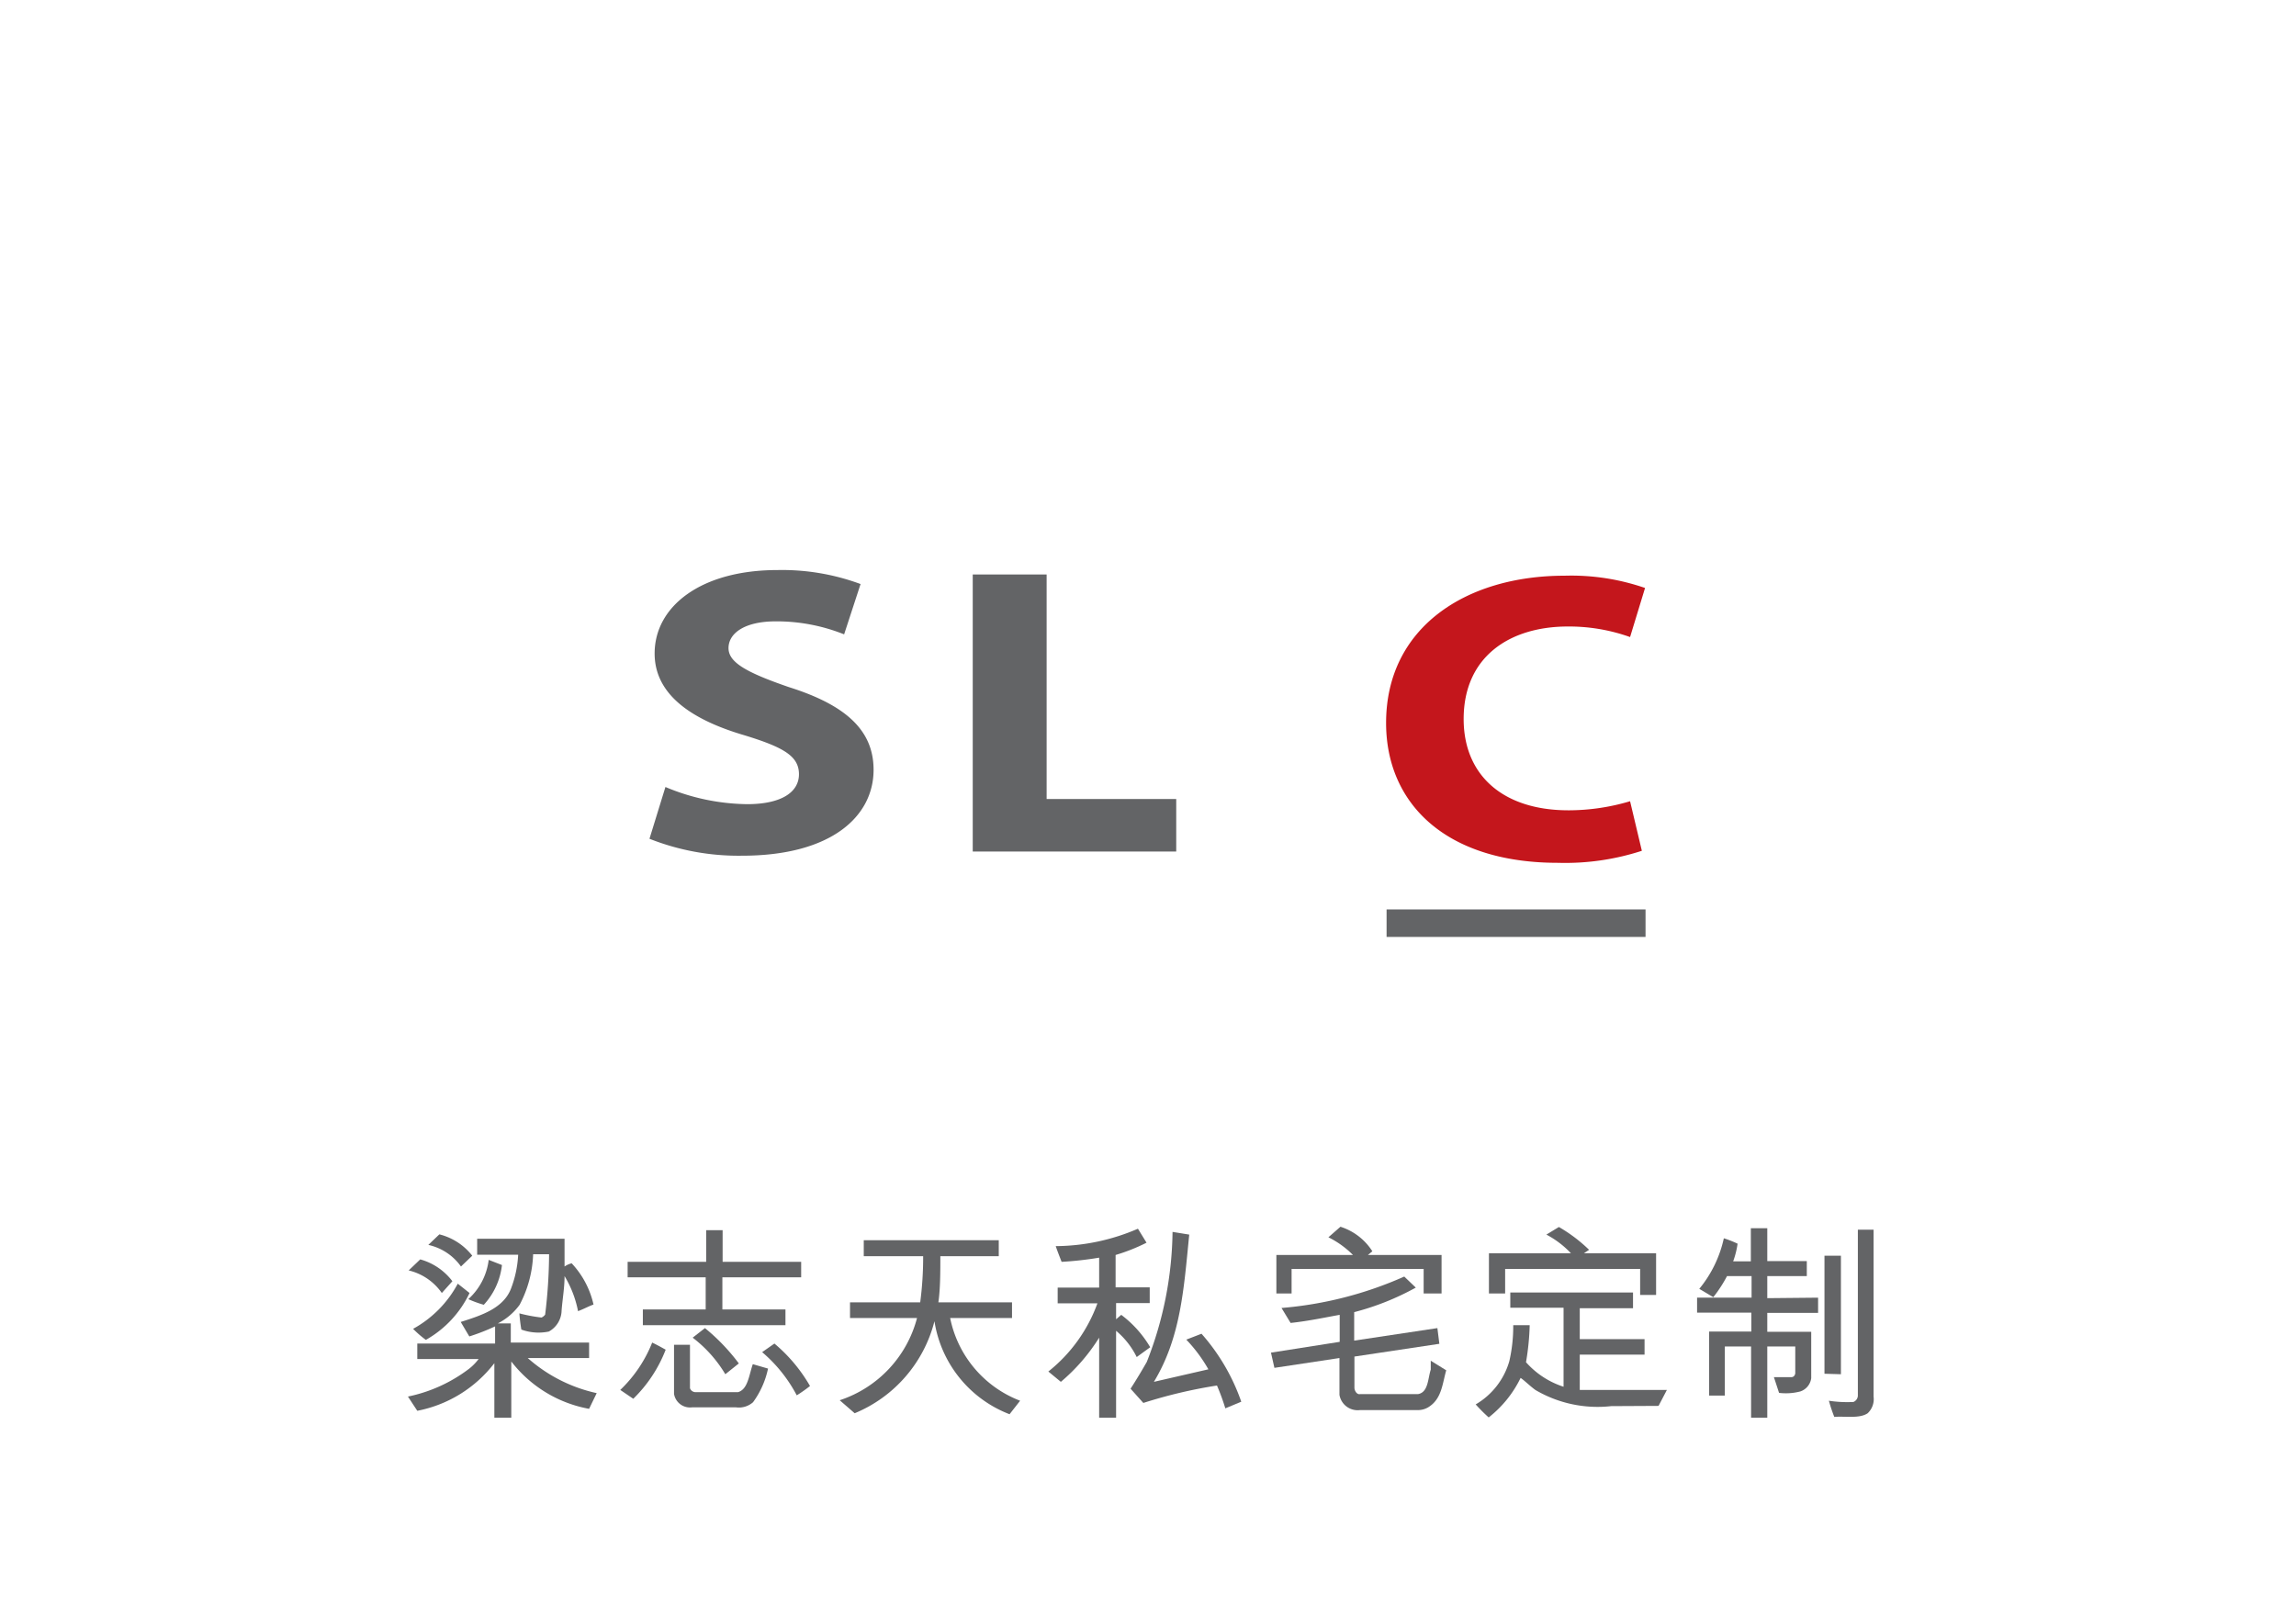 <svg id="SC" xmlns="http://www.w3.org/2000/svg" viewBox="0 0 93.54 65.87"><defs><style>.cls-1{fill:#636466;}.cls-2{fill:#c4161c;}</style></defs><title>12 Brands Logo_TC</title><path class="cls-1" d="M27.11,32.07a8.81,8.81,0,0,0,3.33.7c1.38,0,2.11-.48,2.11-1.22s-.63-1.1-2.23-1.59c-2.21-.65-3.65-1.69-3.65-3.33,0-1.93,1.9-3.4,5-3.4a9.2,9.2,0,0,1,3.39.57l-.67,2.05a7.41,7.41,0,0,0-2.78-.53c-1.3,0-1.93.5-1.93,1.09s.75,1,2.46,1.59c2.35.74,3.45,1.78,3.45,3.37,0,1.89-1.71,3.5-5.36,3.5a9.85,9.85,0,0,1-3.77-.69Z"/><polygon class="cls-1" points="39.63 23.41 39.63 34.7 47.92 34.7 47.92 32.56 42.64 32.56 42.64 23.41 39.63 23.41"/><rect class="cls-1" x="56.49" y="37.06" width="10.55" height="1.12"/><path class="cls-2" d="M66.89,34.67a10.09,10.09,0,0,1-3.42.49c-4.61,0-7-2.45-7-5.7,0-3.88,3.24-6,7.27-6a9.2,9.2,0,0,1,3.28.5l-.61,2a7.41,7.41,0,0,0-2.53-.43c-2.39,0-4.25,1.24-4.25,3.77,0,2.28,1.59,3.72,4.27,3.72a8.76,8.76,0,0,0,2.51-.37Z"/><path class="cls-1" d="M24,57.41a5.17,5.17,0,0,1-3.17-1.93l0,2.29h-.69V55.55A5.2,5.2,0,0,1,17,57.49l-.38-.58a6.16,6.16,0,0,0,2.5-1.14,2.16,2.16,0,0,0,.38-.39H17v-.63h3.17v-.7a8.59,8.59,0,0,1-1.05.41l-.35-.59c.85-.27,1.76-.56,2.06-1.39a4.46,4.46,0,0,0,.28-1.35H19.44v-.65H23c0,.45,0,.83,0,1.13a.88.88,0,0,1,.29-.13,3.61,3.61,0,0,1,.89,1.68c-.22.08-.37.17-.63.27A4.41,4.41,0,0,0,23,52c0,.48-.08.9-.12,1.4a1,1,0,0,1-.52.86,2.05,2.05,0,0,1-1.12-.08,6.62,6.62,0,0,1-.08-.66,6.58,6.58,0,0,0,.9.17.36.36,0,0,0,.15-.12,21.13,21.13,0,0,0,.16-2.46h-.65a4.74,4.74,0,0,1-.55,2.06,2.51,2.51,0,0,1-.89.76l.53,0v.78H24v.63h-2.5a6.24,6.24,0,0,0,2.81,1.43Zm-6-4.72a2.29,2.29,0,0,0-1.35-.92l.47-.45a2.46,2.46,0,0,1,1.31.89Zm1.13,0a4.32,4.32,0,0,1-1.78,1.91,4.06,4.06,0,0,1-.52-.45,4.54,4.54,0,0,0,1.82-1.84Zm-.35-1.08a2.21,2.21,0,0,0-1.33-.88l.45-.43a2.46,2.46,0,0,1,1.34.87Zm1.67-.06a2.85,2.85,0,0,1-.74,1.62,4.5,4.5,0,0,1-.63-.23,2.58,2.58,0,0,0,.83-1.6Z"/><path class="cls-1" d="M25.27,56.64a5.44,5.44,0,0,0,1.3-1.93c.21.1.35.18.55.29a5.62,5.62,0,0,1-1.32,2ZM32,53.36V54H26.19v-.64l2.56,0V52.05H25.57v-.63h3.2V50.13h.67v1.29h3.2v.63H29.43v1.31Zm-.71,2.41a3.57,3.57,0,0,1-.61,1.37.87.87,0,0,1-.69.21H28.19a.66.66,0,0,1-.73-.55v-2h.65v1.77a.24.24,0,0,0,.21.16h1.75c.4-.12.44-.68.6-1.14ZM29.55,56a5.26,5.26,0,0,0-1.33-1.49l.5-.39a8.11,8.11,0,0,1,1.38,1.44Zm2-1.25A6.46,6.46,0,0,1,33,56.48a5.71,5.71,0,0,1-.54.38,5.92,5.92,0,0,0-1.41-1.76Z"/><path class="cls-1" d="M41.13,57.63a4.86,4.86,0,0,1-3.06-3.79,5.53,5.53,0,0,1-3.25,3.75l-.61-.53a4.81,4.81,0,0,0,3.15-3.35H34.63v-.64h2.86a14.26,14.26,0,0,0,.12-1.88H35.19v-.65h5.5v.65H38.31c0,.62,0,1.33-.08,1.88h3v.64H38.71a4.58,4.58,0,0,0,2.85,3.37Z"/><path class="cls-1" d="M46.31,55.3a3.28,3.28,0,0,0-.84-1.07v3.54h-.69V54.51a7.65,7.65,0,0,1-1.56,1.8l-.51-.42a6.29,6.29,0,0,0,2-2.78H43.09v-.64h1.69V51.25a14,14,0,0,1-1.53.17c-.08-.21-.15-.38-.24-.64a8.54,8.54,0,0,0,3.35-.71l.35.57a7.45,7.45,0,0,1-1.26.5v1.32h1.39v.64H45.47v.66l.21-.18a4.51,4.51,0,0,1,1.18,1.32Zm2.92.5a6.09,6.09,0,0,0-.9-1.21l.62-.24a8.27,8.27,0,0,1,1.62,2.77l-.65.27a8.85,8.85,0,0,0-.34-.93,19.89,19.89,0,0,0-3,.71l-.52-.58c.24-.37.46-.74.66-1.09a14.88,14.88,0,0,0,1.05-5.3l.68.11c-.22,2.2-.34,4.18-1.44,6Z"/><path class="cls-1" d="M54.58,53.58c-.57.1-1.25.25-2,.33l-.37-.61a15.38,15.38,0,0,0,5-1.28l.47.45a10.73,10.73,0,0,1-2.51,1v1.16l3.39-.51.08.64-3.46.52v1.27c0,.12.1.29.23.26h2.36c.42-.07.4-.63.52-1l0-.36.63.39c-.15.52-.18,1.11-.65,1.45a.82.82,0,0,1-.55.17H55.41a.75.75,0,0,1-.84-.62V55.34l-2.65.4-.14-.62,2.8-.44Zm.54-2.44a3.72,3.72,0,0,0-1-.72l.49-.43a2.4,2.4,0,0,1,1.3,1l-.18.15h3v1.57H58v-1H52.62v1H52V51.14Z"/><path class="cls-1" d="M65.64,57.3a5,5,0,0,1-3.09-.66c-.23-.17-.45-.39-.6-.49a4.58,4.58,0,0,1-1.3,1.61,6.63,6.63,0,0,1-.53-.53,3,3,0,0,0,1.37-1.76A6.36,6.36,0,0,0,61.65,54h.67a10.3,10.3,0,0,1-.15,1.51,3.46,3.46,0,0,0,1.53,1l0-3.22H61.53l0-.62,5,0v.64H64.36l0,1.26H67v.63H64.36v1.44l1.1,0h2.45l-.34.65ZM63.51,50a6.24,6.24,0,0,1,1.23.93l-.21.14,2.94,0v1.7h-.65V51.71h-5.5v1h-.66V51.07H64a3.82,3.82,0,0,0-1-.76Z"/><path class="cls-1" d="M74.07,52.88v.62H72v.77h1.79v1.89a.66.66,0,0,1-.44.54,2.31,2.31,0,0,1-.87.06l-.21-.64.7,0c.1,0,.15-.06.17-.15V54.87H72v2.9h-.66v-2.9H70.27v2h-.64V54.26h1.72v-.77H69.14v-.61h2.22V52h-1a5.39,5.39,0,0,1-.56.86l-.57-.34a4.87,4.87,0,0,0,1-2.06,4.37,4.37,0,0,1,.56.22,3.52,3.52,0,0,1-.18.72h.72V50.05H72v1.34h1.61V52H72v.9Zm.26,3.1V51.17H75V56Zm2-5.87v6.8a.79.79,0,0,1-.24.68c-.34.23-.93.11-1.36.15a6.37,6.37,0,0,1-.22-.66,4.93,4.93,0,0,0,1,.05.29.29,0,0,0,.18-.25V50.11Z"/></svg>